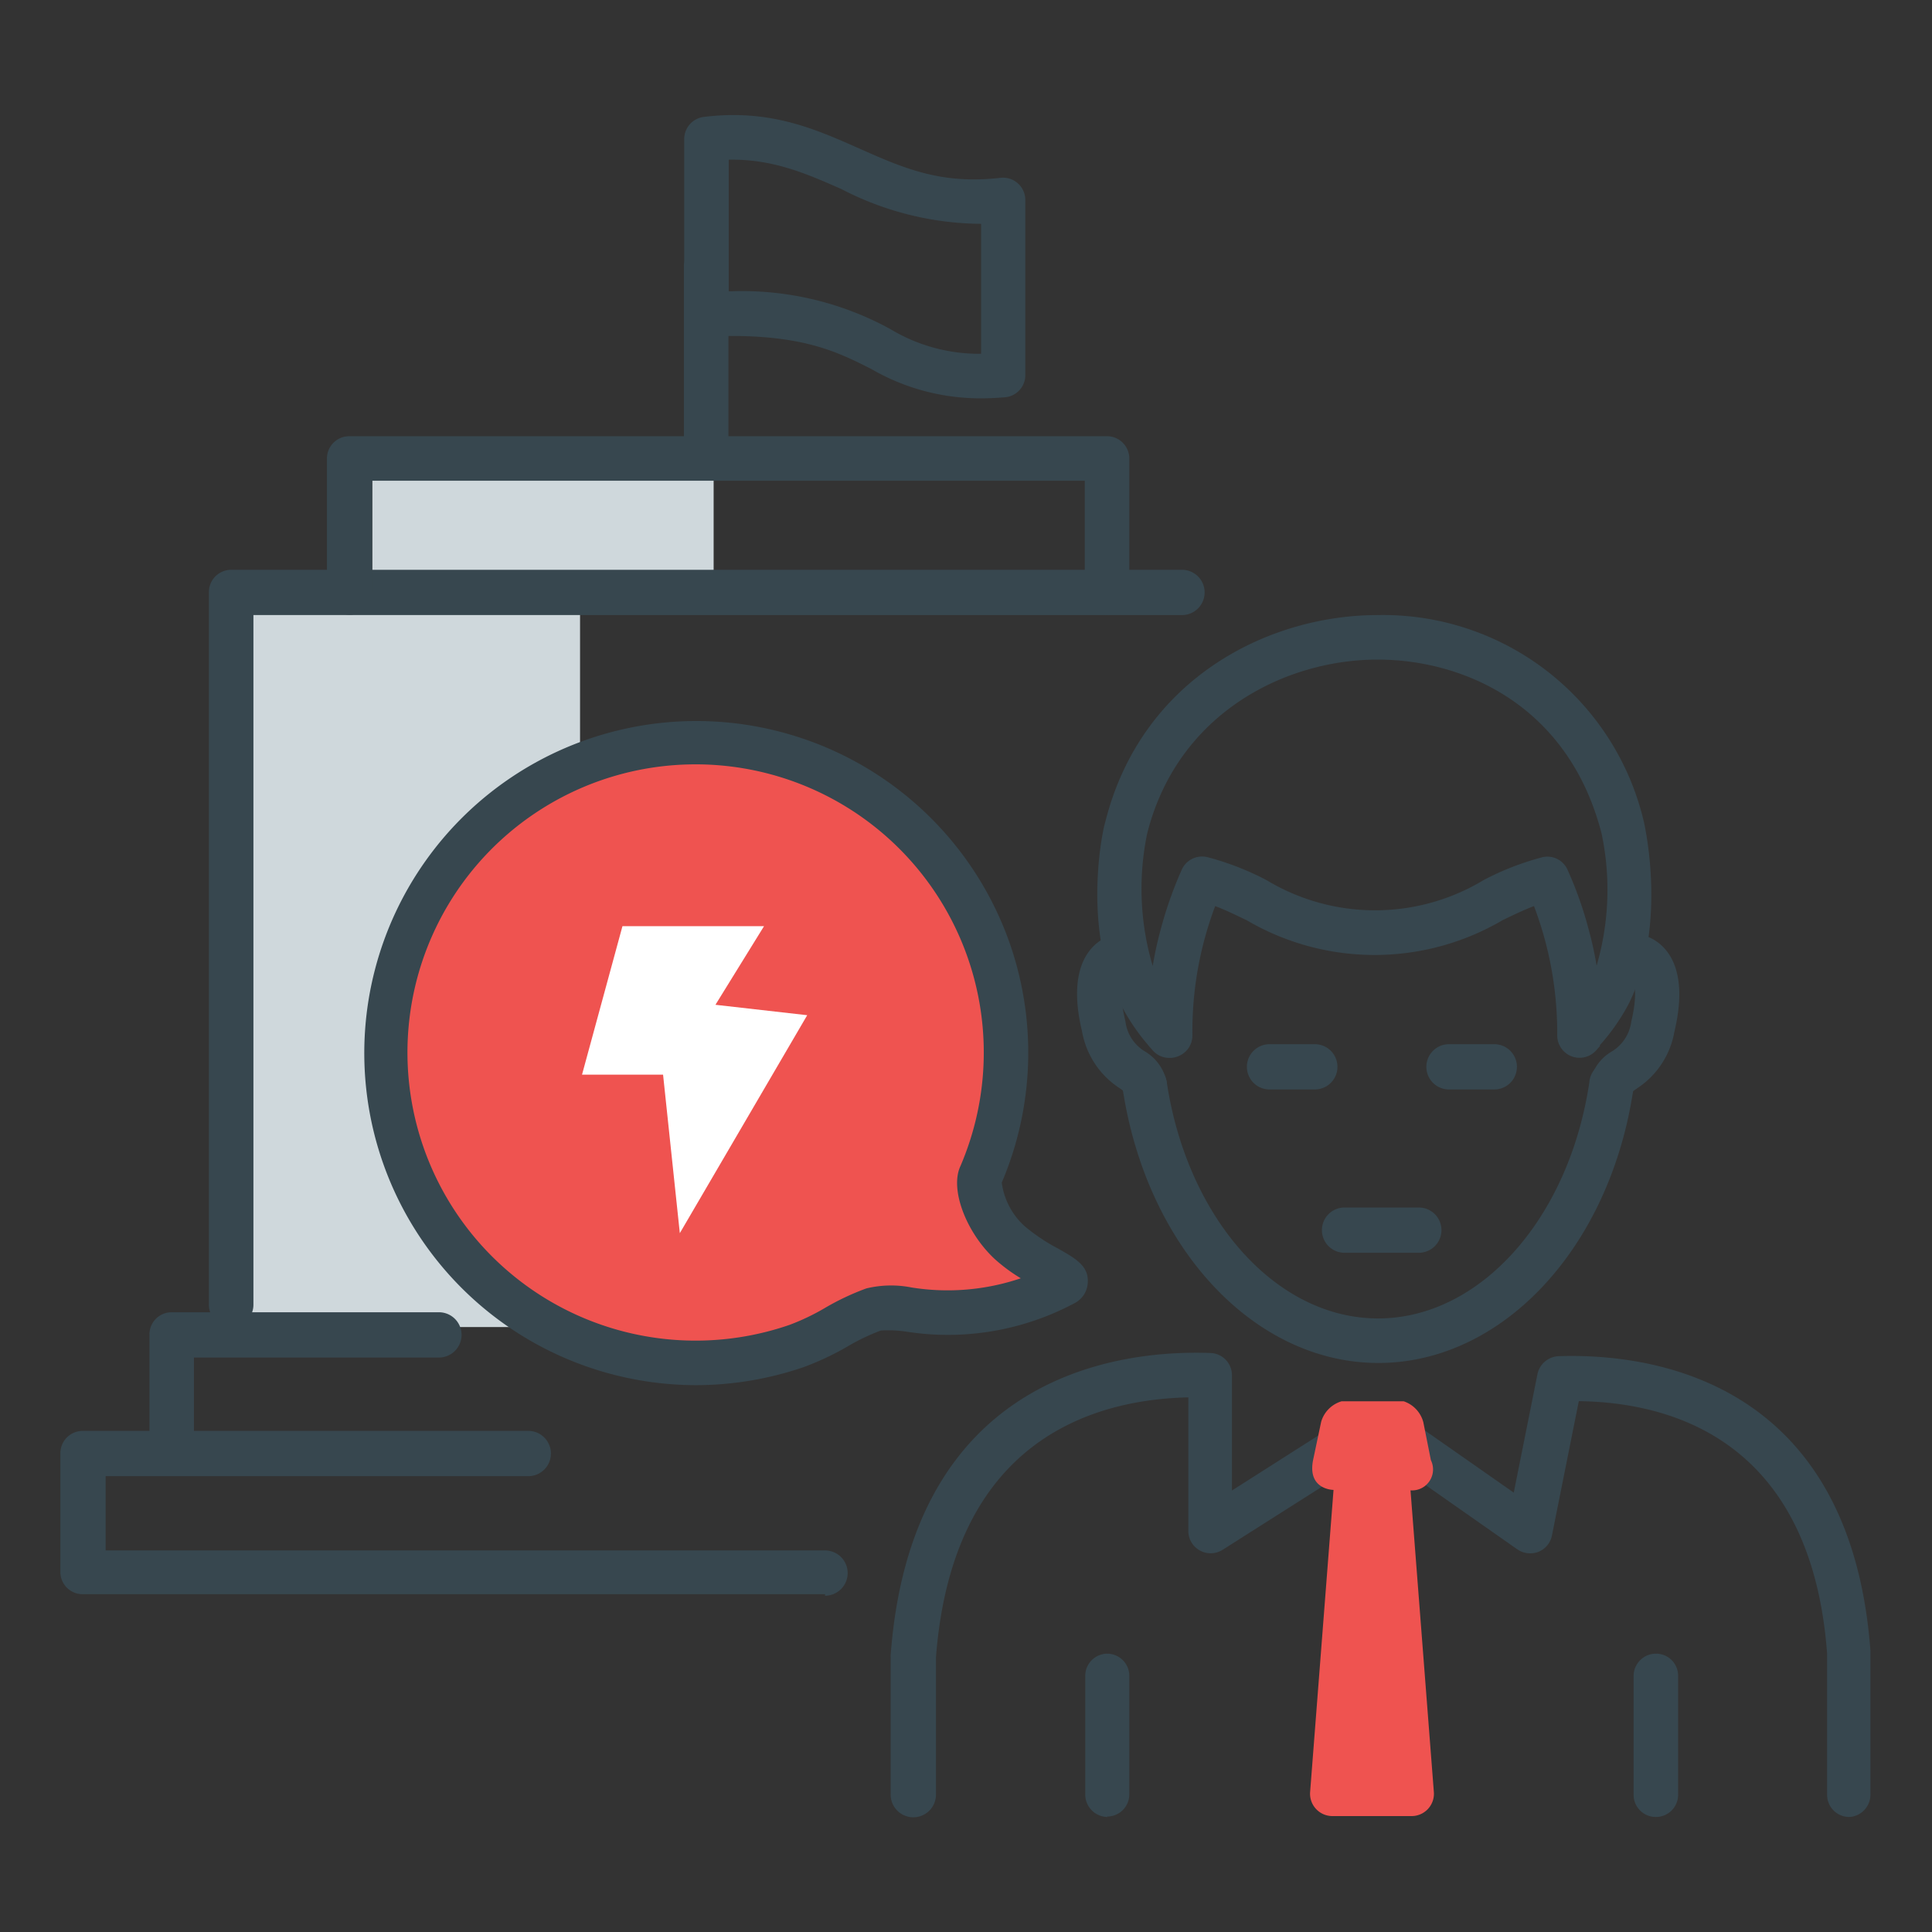 <svg xmlns="http://www.w3.org/2000/svg" viewBox="0 0 128 128"><rect x="0" y="0" width="128" height="128" fill="#333333" stroke="none"/><path d="M122.52,120.38a1.47,1.47,0,0,1-1.47-1.48v-9.35C120,95.44,110.76,92.91,104.6,92.83l-1.78,8.9a1.46,1.46,0,0,1-.89,1.08,1.51,1.51,0,0,1-1.4-.16l-9.26-6.49L81,102.68a1.48,1.48,0,0,1-2.27-1.24V92.58c-6.34.14-15.62,2.85-16.72,17.23v9.09a1.48,1.48,0,1,1-3,0v-9.15a.45.45,0,0,1,0-.11c1.4-18.67,15.27-20.22,21.19-20a1.47,1.47,0,0,1,1.42,1.48v7.63l8.81-5.61a1.48,1.48,0,0,1,1.64,0l8.22,5.75,1.57-7.85a1.5,1.5,0,0,1,1.4-1.19c5.75-.19,19.29,1.29,20.66,19.49v9.52A1.48,1.48,0,0,1,122.52,120.38Z" fill="#37474f"/><path d="M73.38,120.38a1.49,1.49,0,0,1-1.48-1.47l0-7.87a1.47,1.47,0,0,1,1.47-1.48h0A1.47,1.47,0,0,1,74.82,111l0,7.87a1.47,1.47,0,0,1-1.47,1.48Z" fill="#37474f"/><path d="M109.7,120.38h0a1.47,1.47,0,0,1-1.47-1.48l0-7.87a1.48,1.48,0,0,1,1.48-1.47h0a1.46,1.46,0,0,1,1.47,1.48l0,7.87A1.47,1.47,0,0,1,109.7,120.38Z" fill="#37474f"/><path d="M77.48,70.09a1.46,1.46,0,0,1-1.16-.56l-.2-.22-.05-.07a13.63,13.63,0,0,1-1.86-2.78c-2.61-5.2-1.06-11.86-1-11.93h0C75.56,45,84,40.75,91.27,40.75h0a17.75,17.75,0,0,1,17.66,13.78c0,.06,1.57,6.72-1,11.93A13.63,13.63,0,0,1,106,69.24l0,.07-.19.21a1.48,1.48,0,0,1-2.64-.92,23.79,23.79,0,0,0-.78-6.2,24.11,24.11,0,0,0-.76-2.37c-.66.25-1.35.58-2.09.94a16.75,16.75,0,0,1-16.94,0c-.75-.36-1.43-.69-2.09-.94A23.47,23.47,0,0,0,79,68.6,1.47,1.47,0,0,1,78,70,1.36,1.36,0,0,1,77.48,70.09ZM91.27,43.7C85.13,43.7,78,47.27,76,55.24h0A18,18,0,0,0,76.37,64a24,24,0,0,1,.51-2.35,26.52,26.52,0,0,1,1.4-4A1.48,1.48,0,0,1,80,56.79a18.51,18.51,0,0,1,3.91,1.52,13.92,13.92,0,0,0,14.38,0,18.3,18.3,0,0,1,3.91-1.52,1.46,1.46,0,0,1,1.66.85,25.27,25.27,0,0,1,1.41,4,23.21,23.21,0,0,1,.51,2.34,18,18,0,0,0,.33-8.75C103.93,46.74,97,43.7,91.27,43.7ZM74.6,54.89h0Z" fill="#37474f"/><path d="M75.84,73.37a1.48,1.48,0,0,1-1.43-1.11l-.27-.19a5.64,5.64,0,0,1-2.45-3.73c-1.19-4.94,1.15-6.12,1.9-6.36a1.48,1.48,0,1,1,.91,2.81c-.09.08-.43.85.06,2.86a2.7,2.7,0,0,0,1.28,2,3.08,3.08,0,0,1,1.45,2,1.46,1.46,0,0,1-1.16,1.71A1.36,1.36,0,0,1,75.84,73.37Z" fill="#37474f"/><path d="M106.79,73.37a1.43,1.43,0,0,1-.29,0,1.46,1.46,0,0,1-1.15-1.71,3,3,0,0,1,1.44-2,2.73,2.73,0,0,0,1.29-2c.48-2,.14-2.78,0-2.87a1.48,1.48,0,0,1-1-1.85A1.5,1.5,0,0,1,109,62c.75.24,3.12,1.4,1.93,6.37a5.64,5.64,0,0,1-2.46,3.73l-.27.19A1.48,1.48,0,0,1,106.79,73.37Z" fill="#37474f"/><path d="M91.32,90.3c-8.23,0-15.35-7.64-16.94-18.17a1.49,1.49,0,0,1,1.24-1.68,1.47,1.47,0,0,1,1.68,1.24c1.37,9.07,7.26,15.66,14,15.66s12.65-6.59,14-15.66a1.48,1.48,0,1,1,2.92.44C106.67,82.66,99.55,90.3,91.32,90.3Z" fill="#37474f"/><path d="M87.11,72.18h-3a1.48,1.48,0,0,1,0-3h3a1.48,1.48,0,1,1,0,3Z" fill="#37474f"/><path d="M94,83H89.08a1.48,1.48,0,0,1,0-3H94a1.48,1.48,0,1,1,0,3Z" fill="#37474f"/><path d="M98.92,72.18H96a1.48,1.48,0,1,1,0-3h3a1.48,1.48,0,0,1,0,3Z" fill="#37474f"/><path d="M26.09,74.6C23.9,63.69,28.13,55.07,38.43,51V38.74H15.8V87.92H34C31.23,84.84,27.11,79.72,26.09,74.6Z" fill="#cfd8dc"/><rect x="24.66" y="30.87" width="22.62" height="8.85" fill="#cfd8dc"/><path d="M15.31,87.92a1.47,1.47,0,0,1-1.47-1.48V39.23a1.48,1.48,0,0,1,1.47-1.48h63a1.48,1.48,0,0,1,0,3H16.79V86.44A1.48,1.48,0,0,1,15.31,87.92Z" fill="#37474f"/><path d="M11.38,97.75A1.47,1.47,0,0,1,9.9,96.28V88.41a1.47,1.47,0,0,1,1.48-1.47h17.7a1.48,1.48,0,1,1,0,3H12.85v6.39A1.47,1.47,0,0,1,11.38,97.75Z" fill="#37474f"/><path d="M54.66,105.62H5.48A1.47,1.47,0,0,1,4,104.15V96.28A1.48,1.48,0,0,1,5.48,94.8H35a1.48,1.48,0,1,1,0,3H7v4.92H54.66a1.48,1.48,0,0,1,0,3Z" fill="#37474f"/><path d="M73.34,40.71a1.48,1.48,0,0,1-1.47-1.48V31.85H24.66v7.38a1.48,1.48,0,0,1-3,0V30.38a1.48,1.48,0,0,1,1.48-1.48H73.34a1.48,1.48,0,0,1,1.48,1.48v8.85A1.48,1.48,0,0,1,73.34,40.71Z" fill="#37474f"/><path d="M46.79,30.87a1.48,1.48,0,0,1-1.48-1.48V17.59a1.48,1.48,0,0,1,2.95,0v11.8A1.47,1.47,0,0,1,46.79,30.87Z" fill="#37474f"/><path d="M65,26.39a14.39,14.39,0,0,1-7.27-1.94c-2.35-1.19-4.77-2.41-10.86-2.16a1.45,1.45,0,0,1-1.08-.41,1.48,1.48,0,0,1-.46-1.07V9.21A1.48,1.48,0,0,1,46.6,7.75C51,7.2,54,8.54,56.93,9.84s5.42,2.4,9.36,1.94a1.48,1.48,0,0,1,1.64,1.47v11.6a1.47,1.47,0,0,1-1.35,1.47C66,26.37,65.48,26.39,65,26.39Zm1.48-1.54h0ZM48.39,19.3A20.42,20.42,0,0,1,59,21.81,11.4,11.4,0,0,0,65,23.44h0V14.83a20.38,20.38,0,0,1-9.25-2.3c-2.43-1.08-4.61-2-7.47-1.95V19.3Z" fill="#37474f"/><path d="M93.45,98.74a1.39,1.39,0,0,0,1.35-2l-.5-2.51A2,2,0,0,0,93,92.84H88.88a2,2,0,0,0-1.35,1.36L87,96.71c-.41,2,1.35,2,1.35,2l-1.55,20a1.48,1.48,0,0,0,1.48,1.61h5.21A1.48,1.48,0,0,0,95,118.77Z" fill="#ef5350"/><path d="M65.52,63A20.56,20.56,0,1,0,52.78,89.17c2-.68,3.21-1.76,5.1-2.41s5.54,2.7,12.59-1.7c.69-.44-1.94-1.21-3.57-2.73S64.65,78.59,65,77.85A20.5,20.5,0,0,0,65.52,63Z" fill="#ef5350"/><path d="M46.1,91.77A22,22,0,1,1,66.92,62.56h0a22,22,0,0,1-.55,15.79,4.72,4.72,0,0,0,1.53,2.9,12.26,12.26,0,0,0,2.22,1.48c1.1.63,2,1.12,1.95,2.2a1.62,1.62,0,0,1-.92,1.43,17.8,17.8,0,0,1-11.07,1.87,8,8,0,0,0-1.72-.08,14.11,14.11,0,0,0-2.25,1.08,18.53,18.53,0,0,1-2.85,1.34A22.09,22.09,0,0,1,46.1,91.77Zm0-41.13A19.09,19.09,0,1,0,52.3,87.78a14.93,14.93,0,0,0,2.38-1.14,16.8,16.8,0,0,1,2.72-1.28,7,7,0,0,1,3-.06,15.13,15.13,0,0,0,7.23-.61,11.19,11.19,0,0,1-1.72-1.27c-1.88-1.74-3-4.62-2.28-6.16A19.09,19.09,0,0,0,46.07,50.64ZM66.34,78.42h0Z" fill="#37474f"/><polygon points="50.62 61.36 49.29 61.36 41.24 61.36 38.56 71.2 43.93 71.2 45.04 81.7 53.48 67.26 47.4 66.57 50.62 61.36" fill="#fff"/></svg>